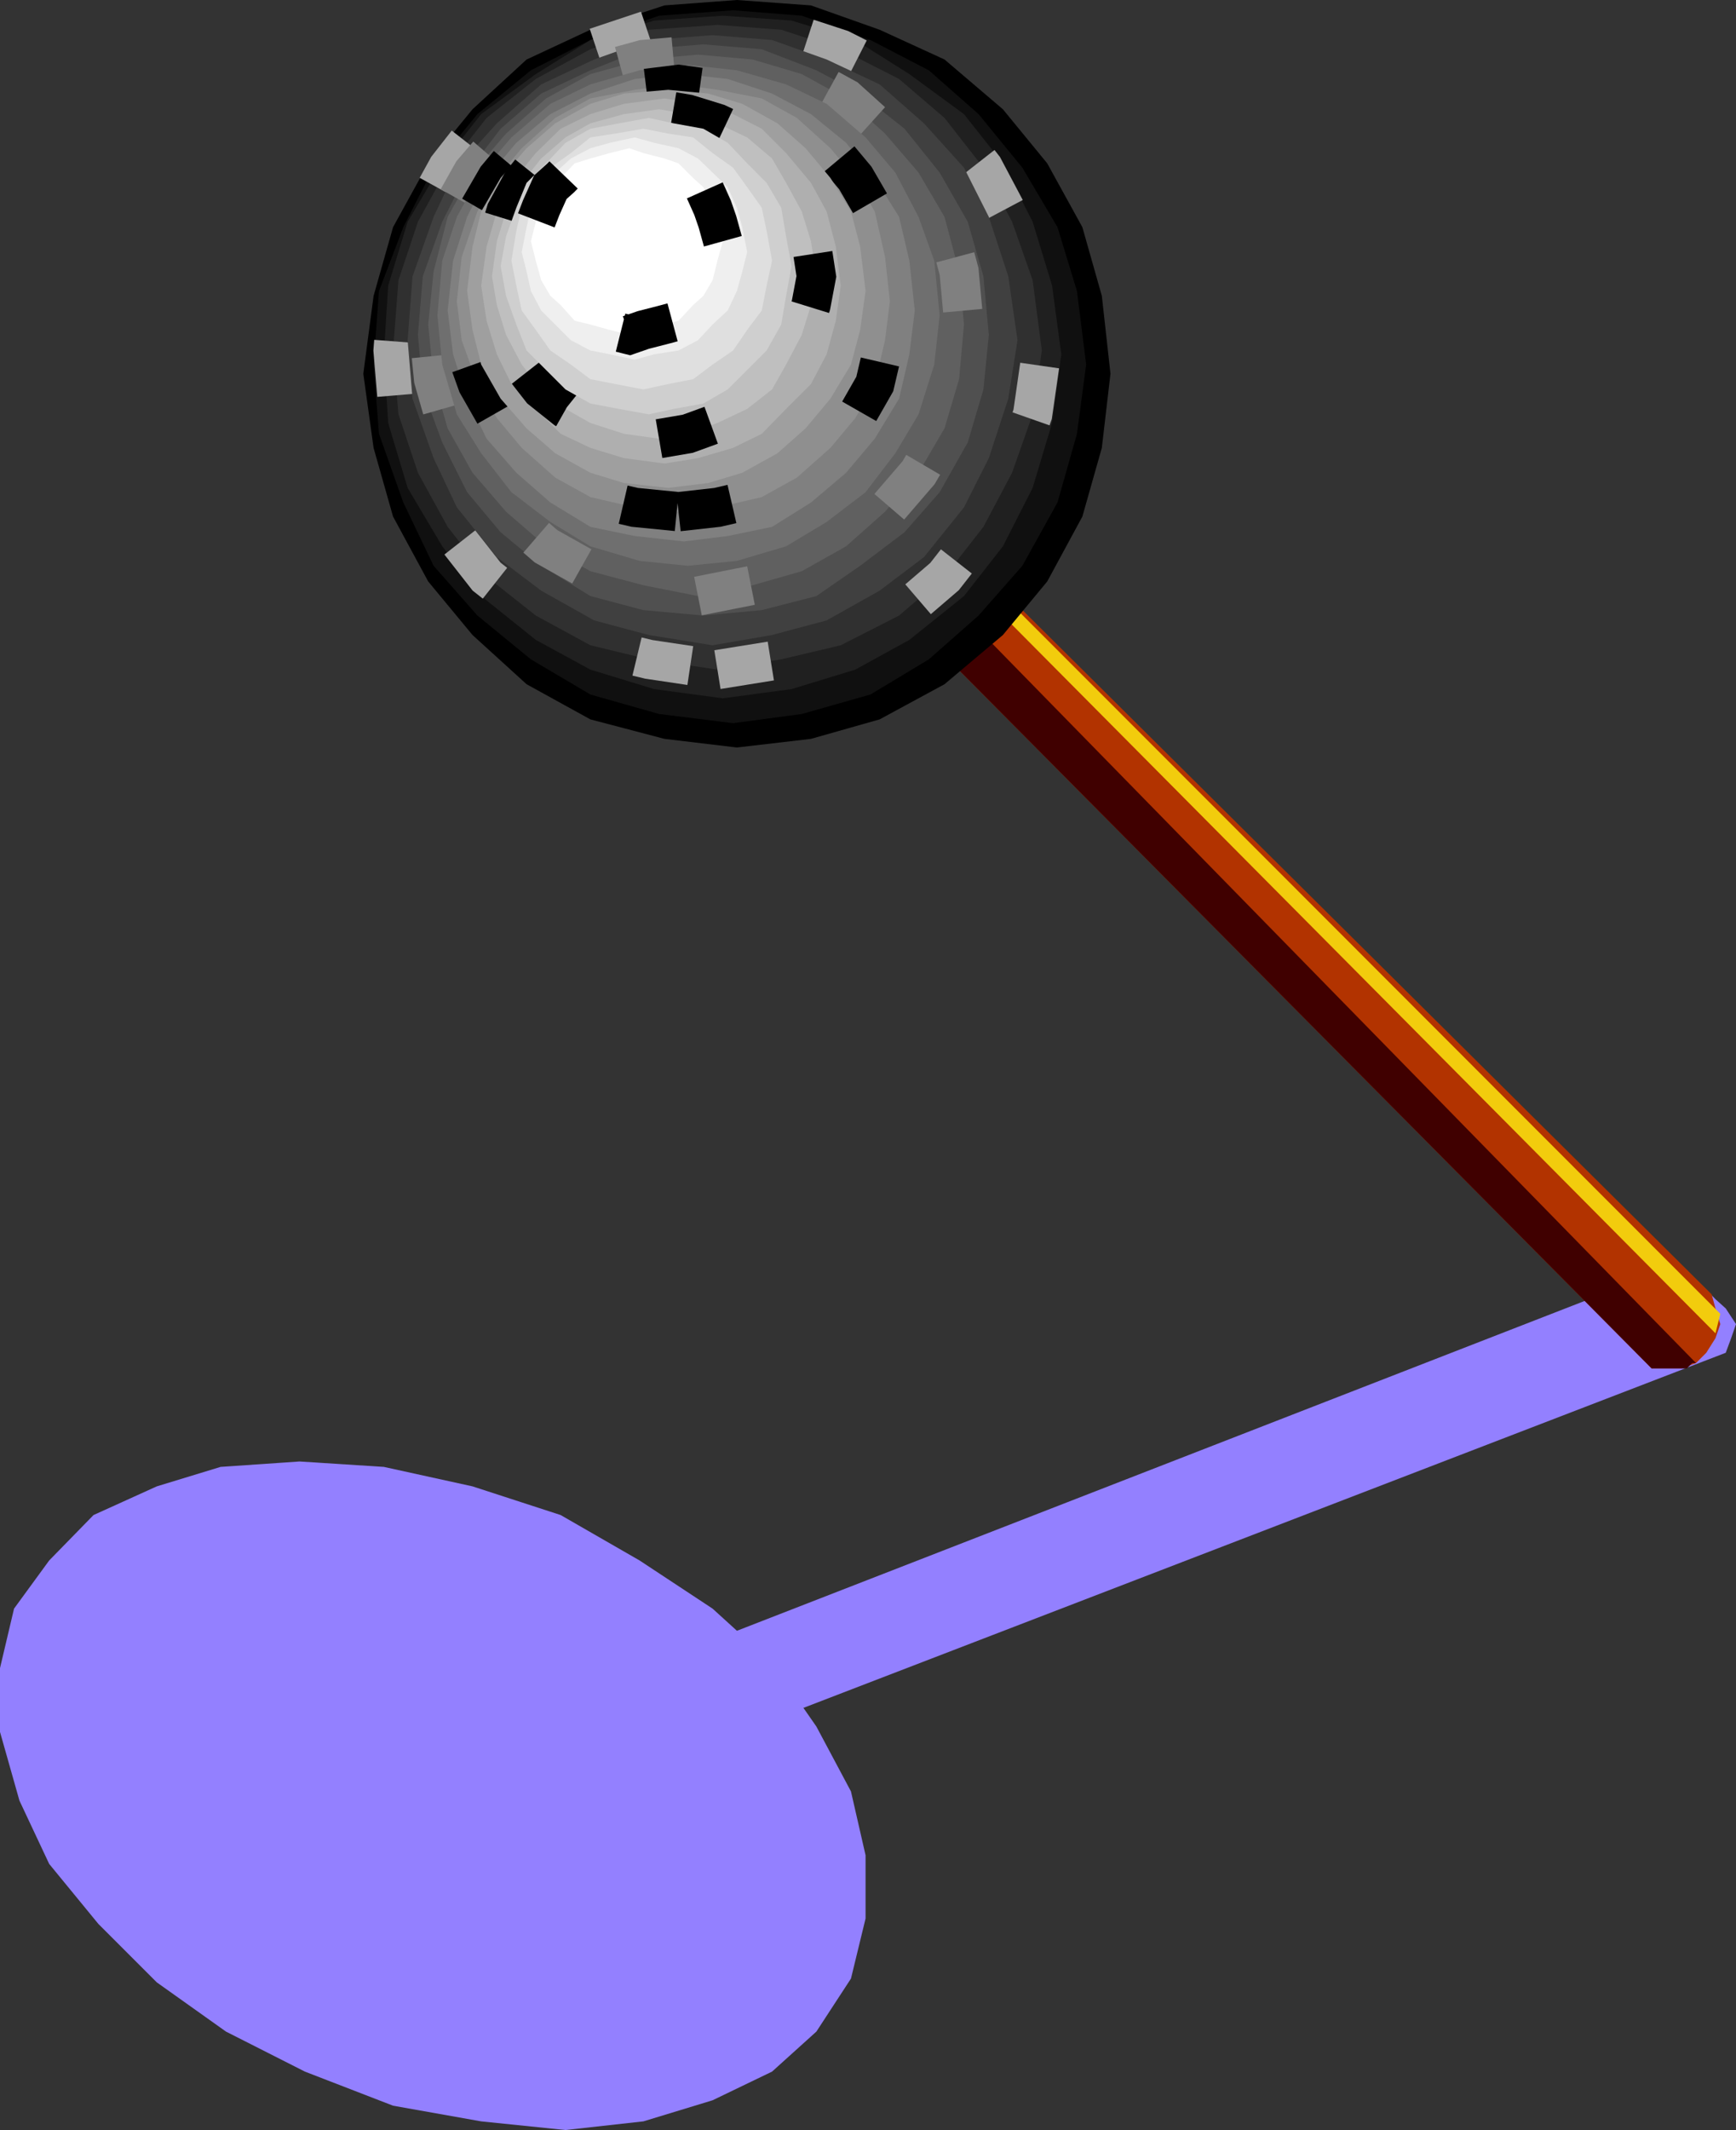 <svg xmlns="http://www.w3.org/2000/svg" width="321.098" height="393.801"><rect width="100%" height="100%" fill="#333333" stroke="none"/><path fill="#9380ff" d="m146.398 316.602 172.801-66.5 1-2.7.899-2.601-1.899-2.899-1.898-1.703-2.703-2.797-2.598-.8-3.8-.903h-2.7l-172.8 67.203 13.698 13.7"/><path fill="#9380ff" d="M87.398 274.8 71 271.2l-15.602-1-14.597 1L29 274.8l-11.7 5.302-8.202 8.398-6.5 8.902-2.598 11V320.2l3.598 12.703 5.5 11.7 9.101 11.097L29 366.5l12.8 9.102L56.399 383l16.301 6.3 16.3 2.9 15.598 1.6L119 392.2l12.8-3.9 11-5.3 8.2-7.398 6.398-9.801 2.7-11.102V343l-2.7-11.8-6.398-12-8.2-11.798-11-10-13.5-8.902-14.6-8.398-16.302-5.301"/><path fill="#b23300" d="M175.398 121.902 305.5 253h5.5l2.7-1 1.898-1.898 1.703-2.7.898-2.601-.898-2.899-.703-2.601L186.5 110.199l-11.102 11.703"/><path fill="#400000" d="M313.7 252h-.7l-1 1h-6.5L175.398 121.902l5.602-5.5L313.7 252"/><path fill="#f2cc0d" d="m188.2 112.8 130 130.102-.9 3.598-131.8-132.7 2.7-1"/><path d="m205.398 69.102-1.597-14.403L200.199 42l-6.5-11.8-8.199-10-10.8-9.2-12-5.5L150 1l-13.7-1-13.402 1L109.2 5.5 97.4 11l-10 9.2-8.2 10L72.7 42l-3.601 12.7L67.2 69.102 69.098 82.8l3.601 12.7 6.5 12 8.2 9.902 10 9.098 11.8 6.5 13.7 3.602 13.402 1.597L150 136.602 162.7 133l12-6.5 10.8-9.098 8.2-9.902 6.5-12 3.6-12.7 1.598-13.698"/><path fill="#101010" d="M135.598 133.7 148.3 132l12.7-3.598 10.8-6.5 9.2-8.101 8.098-9.2 6.5-11.699 3.601-12.703 1.7-12.797-1.7-13.601L195.598 42l-6.5-11L181 21.102 171.8 13 161 7.402l-12.7-4.5-12.702-1-13.7 1-12.699 4.5L98.2 13l-9.898 8.102L80.199 31l-5.601 11-4.5 11.8-1 13.602 1 12.797 4.5 12.703 5.601 11.7 8.102 9.199 9.898 8.101 11 6.5L121.9 132l13.699 1.7"/><path fill="#202020" d="m133.7 129.102 12.698-1.7 11.801-3.601 10-5.5 10.102-8.102L185.5 101l5.5-10.8 3.598-12 1.703-12.7-1.703-12.7L191 41l-5.5-10.8-7.2-9.098-10.1-7.403-10-6.297-11.802-3.601-12.699-.899L121 3.801l-11.8 3.601L99.097 13.7 89 21.102l-7.2 9.097L75.399 41l-3.597 11.8L71 65.5l.8 12.7 3.598 12 6.403 10.8L89 110.2l10.098 8.1 10.101 5.5L121 127.403l12.7 1.7"/><path fill="#303030" d="m132.7 123.8 11.8-1.898 11-2.601 10.8-5.5 8.4-7.2 7.198-9.199 5.301-10 3.801-10.8 1.7-11.801-1.7-13L187.2 41l-5.302-10-7.199-9.2-8.398-7.198-10.801-5.5-11-3.602-11.8-.898L120 5.5l-10.8 3.602-10.102 5.5L90 21.8 82.8 31l-5.5 10-3.6 10.8-1 13 1 11.802 3.6 10.8 5.5 10 7.2 9.2 9.098 7.199 10.101 5.5L120 121.902l12.7 1.899"/><path fill="none" stroke="#a6a6a6" stroke-dasharray="10, 30" stroke-miterlimit="10" stroke-width="7.257" d="m132.7 123.8 11.8-1.898 11-2.601 10.8-5.5 8.4-7.2 7.198-9.199 5.301-10 3.801-10.8 1.7-11.801-1.7-13L187.2 41l-5.302-10-7.199-9.2-8.398-7.198-10.801-5.5-11-3.602-11.8-.898L120 5.5l-10.8 3.602-10.102 5.5L90 21.8 82.8 31l-5.5 10-3.6 10.8-1 13 1 11.802 3.6 10.8 5.5 10 7.2 9.2 9.098 7.199 10.101 5.5L120 121.902Zm0 0"/><path fill="#404040" d="m131.8 119.3 11-1.898 10.098-2.703 9.801-5.5 8.2-6.199 7.402-9.2 4.597-9.1 3.602-11 1.7-10.798-1.7-11.8-3.602-11L178.301 31l-7.403-8.2-8.199-7.198L152.9 11l-10.1-3.598-11-.902-11.8.902L109.898 11l-9.8 4.602-8.2 7.199L84.5 31l-4.3 9.102-3.9 11-.902 11.8.903 10.797 3.898 11 4.301 9.102L91.898 103l8.2 6.2 9.8 5.5L120 117.401l11.8 1.899"/><path fill="#505050" d="m130.098 113.8 10.8-1L151 110.2l8.098-5.598 8.203-6.2L173.8 91l5.2-9.2 2.898-9.8 1-10.098-1-10.8L179 41l-5.2-9.098-6.5-8.101-8.202-6.5L151 13l-10.102-3.898-10.8-.903L119 9.102 109.2 13l-9.102 4.3-7.5 6.5-6.2 8.102L81.801 41l-3.602 10.102-.898 10.8L78.199 72l3.602 9.8 4.597 9.2 6.2 7.402 7.5 6.2 9.101 5.597 9.801 2.602 11.098 1"/><path fill="#606060" d="m129.098 110.2 10.101-2 9.102-2.598L156.5 101l7.2-6.398 6.198-7.2L174.7 79.2l2.7-9.097.9-10.103-.903-9.8-2.699-10.098-4.8-8.2-6.2-7.203-7.199-6.5-8.2-4.5L139.2 11l-10.102-.898L119 11l-9.8 2.7-8.2 4.5-7.402 6.5-6.2 7.202-4.597 8.2-2.602 10.097-1 9.801 1 10.102 2.602 9.097 4.597 8.203 6.2 7.2L101 101l8.2 4.602 9.8 2.597 10.098 2"/><path fill="none" stroke="gray" stroke-dasharray="10, 30" stroke-miterlimit="10" stroke-width="7.257" d="m129.098 110.2 10.101-2 9.102-2.598L156.5 101l7.2-6.398 6.198-7.2L174.7 79.2l2.7-9.097.9-10.103-.903-9.8-2.699-10.098-4.8-8.2-6.2-7.203-7.199-6.5-8.2-4.5L139.2 11l-10.102-.898L119 11l-9.8 2.7-8.2 4.5-7.402 6.5-6.2 7.202-4.597 8.2-2.602 10.097-1 9.801 1 10.102 2.602 9.097 4.597 8.203 6.2 7.2L101 101l8.2 4.602 9.8 2.597zm0 0"/><path fill="#6f6f6f" d="m127.2 104.602 9.1-.903 9.098-2.699 7.5-4.5 7.2-5.5 5.5-7.2 4.3-7.198 2.903-9.2 1-9.101-1-10.102-2.903-8.097-4.3-8.2-5.5-6.5-7.2-6.203-7.5-3.597L136.301 13l-9.102-1-8.898 1-9.102 2.602-7.398 3.597-7.203 6.203-5.598 6.5-4.5 8.2-2.7 8.097-.902 10.102.903 9.101 2.699 9.2L89 83.8l5.598 7.2 7.203 5.5 7.398 4.5 9.102 2.7 8.898.902"/><path fill="gray" d="m126.5 100.102 8.098-1 8.203-1.7 7.199-4.5 6.5-5.5 5.3-6.3 4.5-7.403 1.9-8.199 1-8.098-1-9.203-1.9-8.097-4.5-7.2-5.3-6.5-6.5-5.3-7.2-3.801-8.202-2.7-8.098-.902-9.102.903L109.2 17.3l-7.398 3.8-6.301 5.301-5.5 6.5-3.602 7.2-2.597 8.097-1 9.203 1 8.098 2.597 8.2L90 81.101l5.5 6.3 6.3 5.5 7.4 4.5 8.198 1.7 9.102 1"/><path fill="#8f8f8f" d="m125.5 94.602 7.2-.801 8.198-1.899 6.5-3.601 6.2-5.5 4.601-5.5L161.801 71l1.898-8.098.899-7.203-.899-8.199-1.898-8.398-3.602-6.2-4.601-5.5-6.2-5.601-6.5-3.602-8.199-1.597-7.199-1-8.102 1-8.199 1.597-6.5 3.602-6.199 5.601-4.602 5.5-3.597 6.2-2.903 8.398-.898 8.2.898 7.202L88.301 71l3.597 6.3 4.602 5.5 6.2 5.5 6.5 3.602 8.198 1.899 8.102.8"/><path fill="none" stroke="#000" stroke-dasharray="10, 30" stroke-miterlimit="10" stroke-width="7.257" d="m125.5 94.602 7.2-.801 8.198-1.899 6.5-3.601 6.2-5.5 4.601-5.5L161.801 71l1.898-8.098.899-7.203-.899-8.199-1.898-8.398-3.602-6.2-4.601-5.5-6.2-5.601-6.5-3.602-8.199-1.597-7.199-1-8.102 1-8.199 1.597-6.5 3.602-6.199 5.601-4.602 5.5-3.597 6.2-2.903 8.398-.898 8.2.898 7.202L88.301 71l3.597 6.3 4.602 5.5 6.2 5.5 6.5 3.602 8.198 1.899zm0 0"/><path fill="#9f9f9f" d="m123.598 90.2 7.402-.9 6.3-1.898 6.5-3.601 5.2-4.602 4.598-5.5 3.8-6.297 1.7-6.402 1-7.2-1-8.198-1.7-6.5-3.8-6.2-4.598-5.5-5.2-4.601-6.5-3.602-6.3-1.898-7.402-.7-8.2.7-6.199 1.898-6.5 3.602-5.3 4.601-4.801 5.5-3.598 6.2-1.602 6.5-1 8.199 1 7.199L89 67.402l3.598 6.297 4.8 5.5 5.301 4.602 6.5 3.601 6.2 1.899 8.199.898"/><path fill="#afafaf" d="m122.898 85.7 6.2-1 6.5-1.9 5.3-2.6 4.5-4.598L150 71l2.898-5.5 1.7-6.2.902-6.5-.902-7.198-1.7-6.5L150 33.8l-4.602-5.5-4.5-4.5-5.3-2.7-6.5-1.902-6.2-1-7.5 1-6.199 1.903-5.5 2.699-4.601 4.5-4.5 5.5-2.7 5.3L90 45.6l-1 7.2 1 6.5 1.898 6.199 2.7 5.5 4.5 4.602 4.601 4.597 5.5 2.602 6.2 1.898 7.5 1"/><path fill="#bfbfbf" d="m121.898 81.102 5.301-.903 5.5-2 5.5-2.597L142.801 72l2.597-4.598 2.903-5.5 1.699-5.5 1-5.3-1-6.5-1.7-5.5-2.902-5.301-2.597-4.5-4.602-3.899-5.5-2.601-5.5-1.7-5.3-.902-6.5.903-6.2 1.699-4.601 2.601-4.5 3.899-3.598 4.5-2.902 5.3-1.7 5.5-.898 6.5.898 5.301 1.7 5.5 2.902 5.5L100.098 72l4.5 3.602 4.601 2.597 6.2 2 6.5.903"/><path fill="none" stroke="#000" stroke-dasharray="10, 30" stroke-miterlimit="10" stroke-width="7.257" d="m121.898 81.102 5.301-.903 5.5-2 5.5-2.597L142.801 72l2.597-4.598 2.903-5.5 1.699-5.5 1-5.3-1-6.5-1.7-5.5-2.902-5.301-2.597-4.5-4.602-3.899-5.5-2.601-5.5-1.7-5.3-.902-6.5.903-6.2 1.699-4.601 2.601-4.5 3.899-3.598 4.5-2.902 5.3-1.7 5.5-.898 6.5.898 5.301 1.7 5.5 2.902 5.5L100.098 72l4.5 3.602 4.601 2.597 6.2 2zm0 0"/><path fill="#cfcfcf" d="m120 76.602 4.598-1 5.5-1 4.5-2.602 3.601-3.598 3.602-3.601L144.5 60l.898-5.3 1-5.5-1-5.5-.898-5.298-2.7-4.601-3.6-3.602-3.602-3.797-4.5-2.601-5.5-1-4.598-1-5.5 1-5.3 1-4.602 2.601L101 30.2l-3.602 3.602-1.898 4.601-1.902 5.297-1 5.5 1 5.5L95.5 60l1.898 4.8 7.2 7.2 4.601 2.602 5.301 1 5.5 1"/><path fill="#dfdfdf" d="m119 72 4.598-1 4.601-.898 3.602-2.7 3.797-2.601L138.199 61l2.7-3.598.902-4.601 1-4.602-1-5.5-.903-4.297-2.699-3.8L135.598 31l-3.797-2.7-3.602-2.898-4.601-.703-4.598-.898-5.2.898-4.6.703-3.602 2.899L101.8 31l-2.703 3.602-2.598 3.8-1 4.297-.902 5.5.902 4.602 1 4.601L99.098 61l2.703 3.8 3.797 2.602 3.601 2.7 4.602.898L119 72"/><path fill="#efefef" d="m117.398 66.5 3.602-1 4.5-.7 3.598-1.898L131.8 60l2.797-2.598 1.703-3.601 1-3.602.898-3.597L137.3 42l-1-3.598-1.703-3.8-2.797-2.7-2.703-2.601-3.598-1.899-4.5-1-3.602-1-4.597 1-3.602 1-3.601 1.899-2.899 2.601-2.601 2.7-1.899 3.8L97.4 42l-.899 4.602.898 3.597.801 3.602 1.899 3.601 2.6 2.598 2.899 2.902 3.601 1.899 3.602.699 4.597 1"/><path fill="#fff" d="m133.7 44.602-1-3.602-.9-2.598-1.702-3.8-1.899-1.7L125.5 30.2l-2.602-.898-3.898-1-2.602-.899-3.597.899-3.602 1-2.898.898-2.602 2.703-1.898 1.7-1.703 3.8-1 2.598-.899 3.602.899 3.597 1 3.602 1.703 2.898 1.898 1.703 2.602 2.899 2.898.699 3.602 1 3.597.902L119 61l3.898-1 2.602-.7 2.7-2.898 1.898-1.703 1.703-2.898.898-3.602 1-3.597"/><path fill="none" stroke="#000" stroke-dasharray="10, 30" stroke-miterlimit="10" stroke-width="7.257" d="m133.7 44.602-1-3.602-.9-2.598-1.702-3.8-1.899-1.7L125.5 30.2l-2.602-.898-3.898-1-2.602-.899-3.597.899-3.602 1-2.898.898-2.602 2.703-1.898 1.7-1.703 3.8-1 2.598-.899 3.602.899 3.597 1 3.602 1.703 2.898 1.898 1.703 2.602 2.899 2.898.699 3.602 1 3.597.902L119 61l3.898-1 2.602-.7 2.7-2.898 1.898-1.703 1.703-2.898.898-3.602zm0 0"/></svg>
